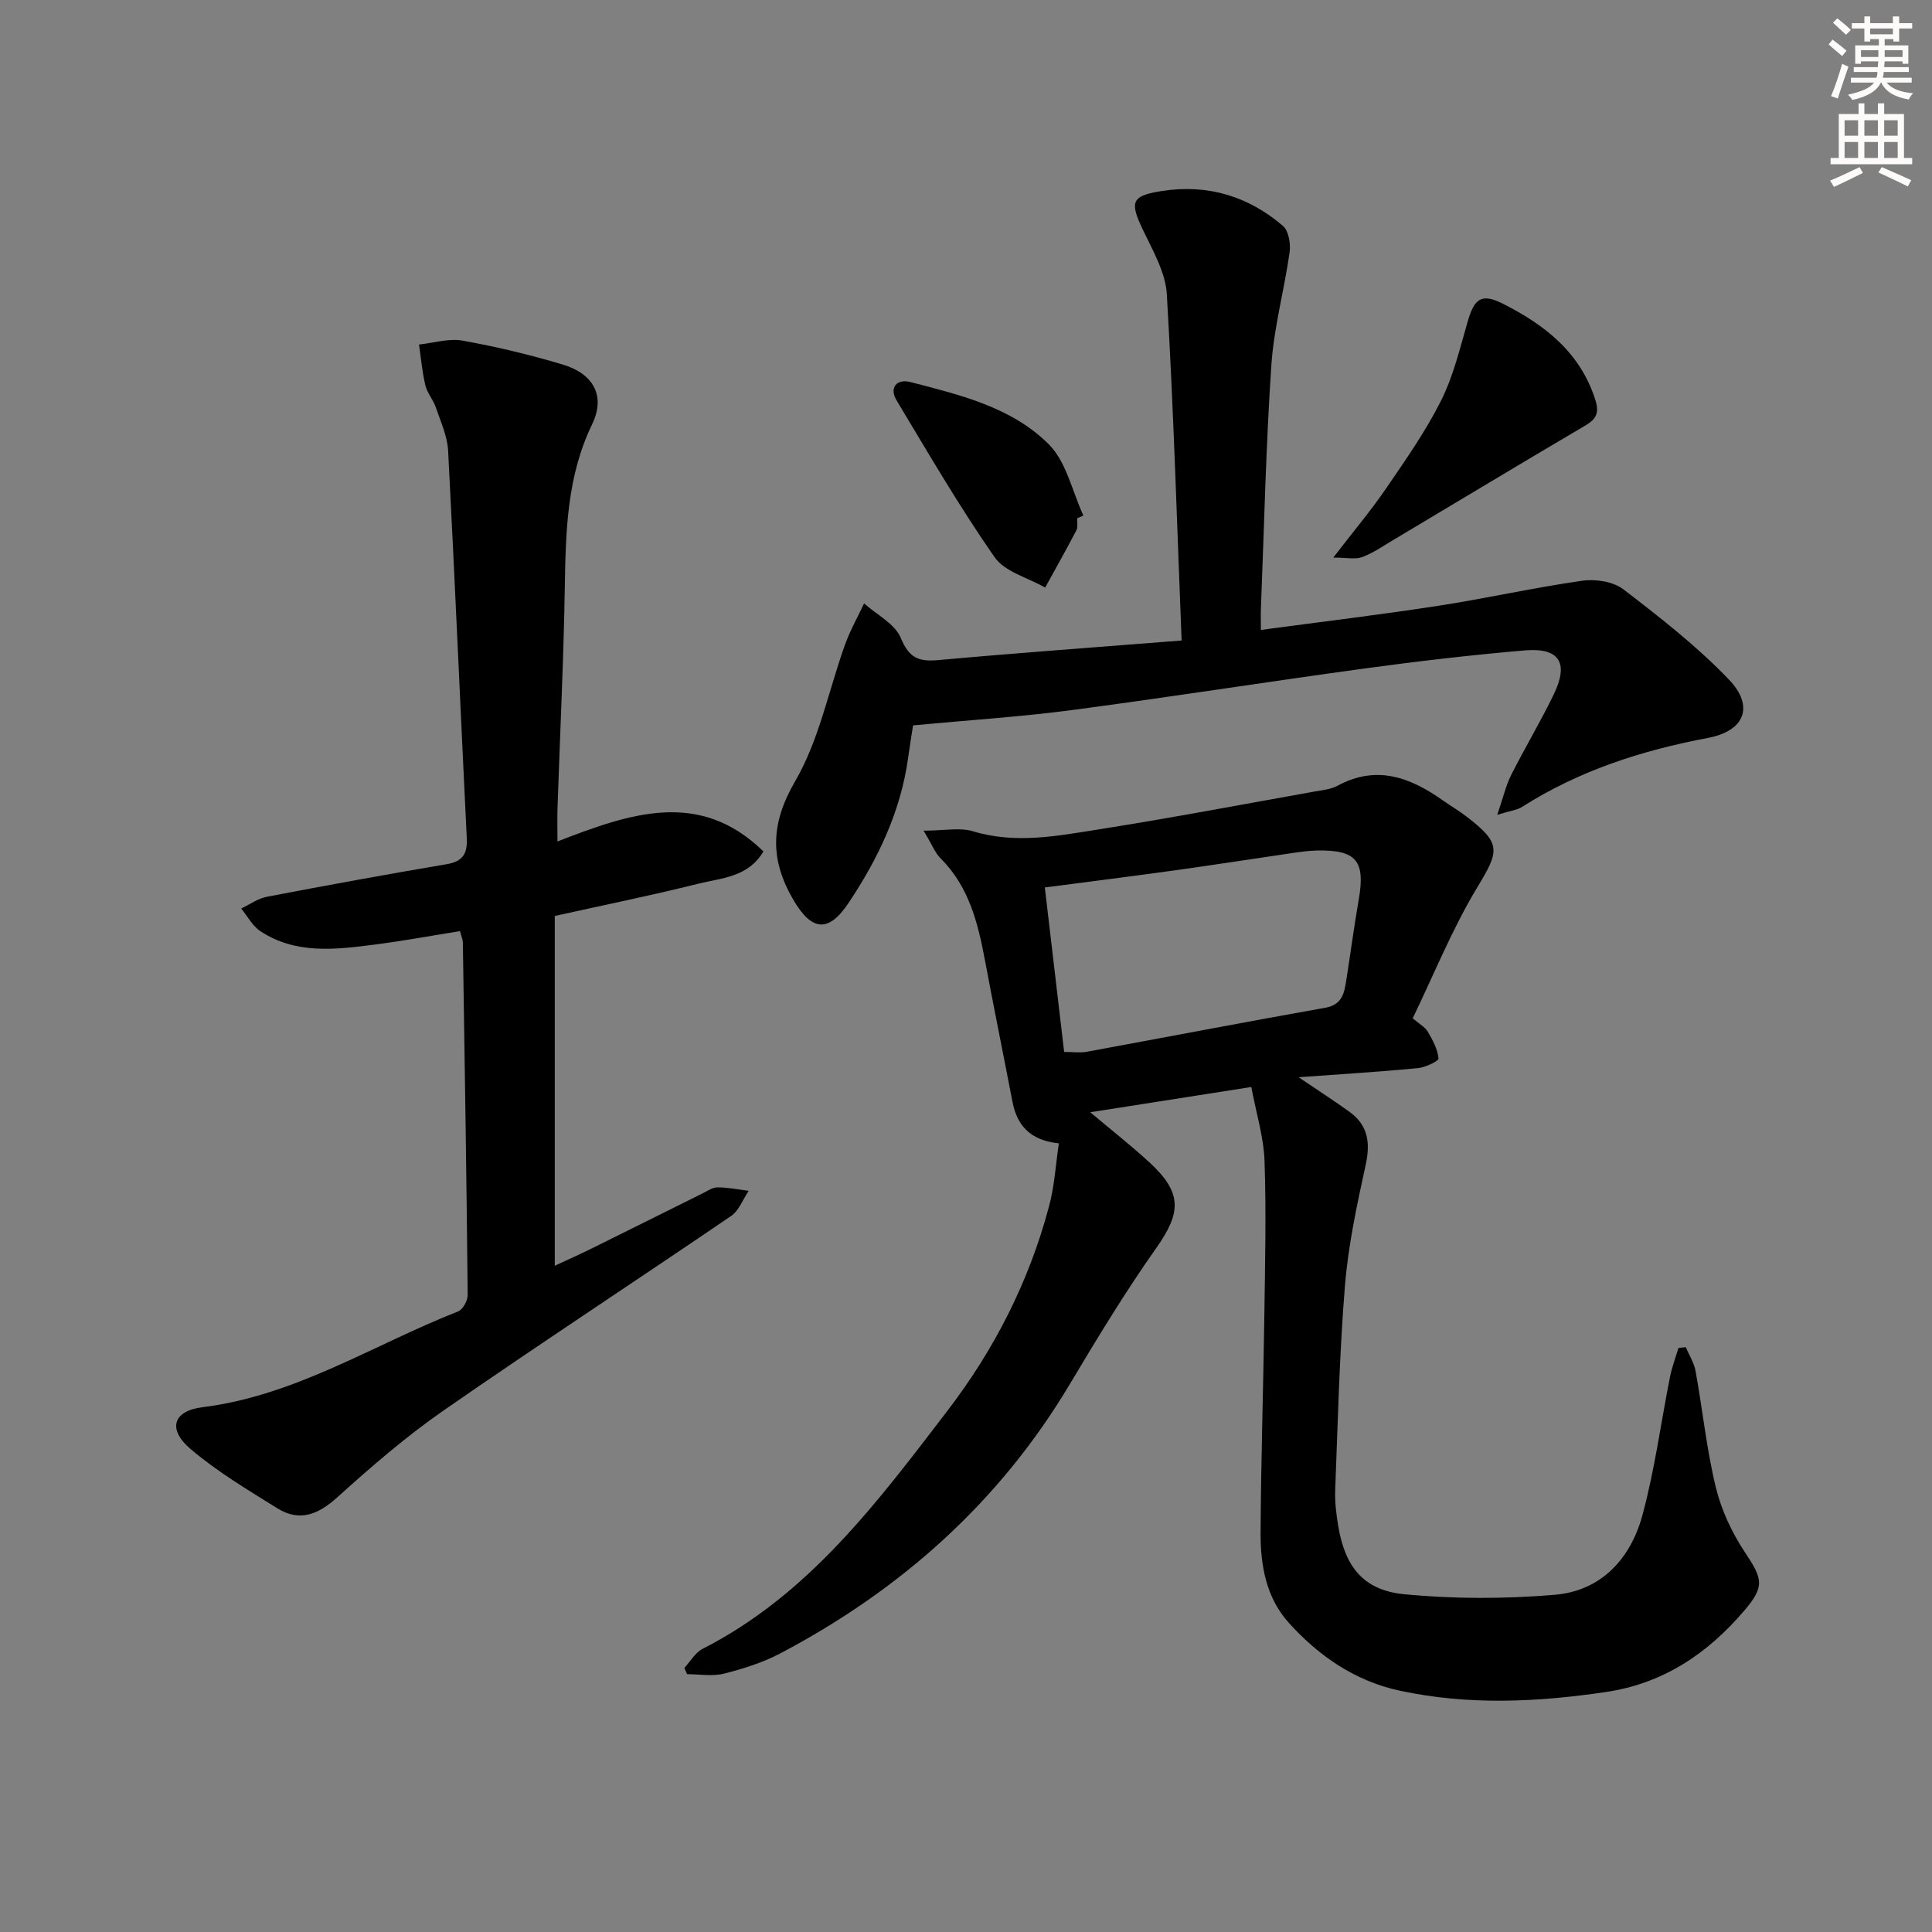 <svg enable-background="new 0 0 400 400" viewBox="0 0 400 400" xmlns="http://www.w3.org/2000/svg"><rect x="0" y="0" width="400" height="400" fill="#808080" stroke="none"/><g fill="#000001"><path d="m219.22 236.72c-5.87-.61-8.64-3.64-9.6-8.61-1.88-9.77-3.87-19.53-5.7-29.31-1.45-7.76-3.33-15.26-9.2-21.11-1.11-1.1-1.7-2.72-3.5-5.71 4.31 0 7.51-.7 10.24.13 8.83 2.68 17.5.95 26.12-.41 14.9-2.35 29.72-5.17 44.57-7.82 1.63-.29 3.4-.45 4.81-1.22 8.06-4.35 15.03-1.71 21.76 3.05 1.63 1.15 3.37 2.16 4.95 3.38 7.21 5.55 6.76 7.06 2.2 14.6-5.2 8.6-8.98 18.05-13.39 27.14 1.44 1.23 2.57 1.82 3.11 2.74 1.01 1.74 2.06 3.64 2.24 5.56.05.56-2.73 1.87-4.29 2.02-7.8.75-15.63 1.22-24.67 1.88 4.29 2.91 7.46 4.95 10.51 7.15 3.89 2.8 4.37 6.45 3.36 11.04-1.8 8.23-3.59 16.55-4.28 24.93-1.15 14.08-1.47 28.22-2.02 42.34-.1 2.46.22 4.98.62 7.42 1.4 8.44 5.19 13.34 13.68 14.16 10.32 1 20.87.98 31.2.11 9.58-.81 15.66-7.49 18.09-16.41 2.56-9.41 3.83-19.17 5.74-28.76.4-2.01 1.15-3.96 1.74-5.93.5-.05 1.01-.11 1.51-.16.7 1.64 1.72 3.23 2.03 4.94 1.45 8 2.27 16.14 4.18 24.03 1.14 4.71 3.32 9.4 6.01 13.45 3.67 5.53 4.25 7.04-.18 12.21-7.56 8.82-16.68 15-28.56 16.76-14.26 2.11-28.46 2.78-42.64-.26-9.29-1.99-16.81-7.17-23.05-14.09-4.69-5.21-5.85-11.91-5.82-18.63.08-14.81.56-29.61.77-44.42.15-10.83.42-21.67.05-32.49-.17-5.01-1.73-9.98-2.74-15.37-11.46 1.8-22.02 3.45-33.35 5.23 4.48 3.77 8.49 6.91 12.22 10.34 6.87 6.32 6.67 10.39 1.41 17.83-6.41 9.08-12.19 18.63-17.89 28.18-14.57 24.41-34.96 42.53-59.91 55.69-3.63 1.91-7.68 3.18-11.67 4.19-2.4.6-5.07.11-7.63.11-.19-.43-.37-.86-.56-1.29 1.24-1.34 2.24-3.17 3.77-3.95 22-11.21 36.23-30.4 50.7-49.3 9.7-12.66 16.86-26.7 20.98-42.14 1.16-4.13 1.39-8.49 2.08-13.22zm-2.9-52.98c1.36 11.53 2.66 22.66 4 34.05 1.77 0 3.26.22 4.66-.03 16.47-3.02 32.9-6.19 49.38-9.11 3.5-.62 3.94-2.97 4.36-5.61.88-5.57 1.61-11.16 2.58-16.72 1.42-8.08-.45-10.39-8.63-10.23-1.65.03-3.31.27-4.95.5-8.03 1.17-16.05 2.43-24.09 3.55-8.98 1.25-17.99 2.38-27.31 3.6z"/><path d="m95.23 192.78c-5.96.95-11.81 2.04-17.7 2.79-8.09 1.04-16.3 2.06-23.65-2.8-1.63-1.08-2.64-3.09-3.94-4.67 1.78-.84 3.47-2.09 5.34-2.44 12.38-2.37 24.77-4.63 37.2-6.74 3.32-.57 4.32-2.14 4.16-5.38-1.32-26.74-2.46-53.48-3.86-80.21-.16-3.05-1.56-6.07-2.57-9.04-.53-1.56-1.76-2.91-2.14-4.49-.66-2.77-.9-5.64-1.32-8.47 3.01-.31 6.14-1.32 9-.81 7.01 1.26 13.99 2.92 20.81 4.97 6.33 1.91 8.85 6.52 6.04 12.33-5.2 10.76-5.47 22.06-5.66 33.59-.25 15.3-1 30.58-1.51 45.87-.07 1.96-.01 3.92-.01 6.93 14.95-5.78 29.37-10.9 42.64 2.07-3.16 5.36-8.71 5.49-13.52 6.69-9.63 2.41-19.37 4.38-29.68 6.67v72.42c2.49-1.16 5.14-2.34 7.75-3.63 7.6-3.75 15.17-7.55 22.76-11.31 1.04-.51 2.13-1.29 3.19-1.29 2.15 0 4.3.45 6.45.72-1.2 1.76-2.01 4.09-3.65 5.21-19.79 13.49-39.83 26.6-59.5 40.25-7.76 5.38-14.97 11.62-21.99 17.96-3.96 3.58-7.81 5.19-12.44 2.31-6.17-3.84-12.5-7.61-18-12.3-4.8-4.09-3.59-7.88 2.47-8.63 19.28-2.38 35.42-12.95 52.96-19.84.98-.39 1.98-2.25 1.97-3.41-.24-24.31-.62-48.61-1-72.92 0-.64-.3-1.27-.6-2.4z"/><path d="m244.64 132.61c-.96-24.25-1.67-47.98-3.06-71.68-.27-4.55-2.92-9.08-4.97-13.38-2.77-5.83-2.36-7.04 4.06-8.02 9.41-1.44 17.8 1.11 24.94 7.23 1.19 1.02 1.64 3.69 1.39 5.46-1.1 7.82-3.25 15.54-3.78 23.38-1.13 16.75-1.49 33.56-2.16 50.34-.05 1.3-.01 2.61-.01 4.48 12.48-1.68 24.62-3.13 36.69-4.99 9.99-1.54 19.88-3.78 29.88-5.2 2.74-.39 6.39.18 8.49 1.79 7.6 5.83 15.24 11.78 21.84 18.67 5.3 5.53 3.3 10.65-4.34 12.09-13.7 2.58-26.67 6.76-38.48 14.28-1.02.65-2.38.78-5.14 1.64 1.23-3.58 1.78-6.05 2.88-8.24 2.84-5.64 6.11-11.07 8.85-16.76 3.13-6.51 1.11-9.65-6.06-9.04-11.07.95-22.12 2.24-33.12 3.74-20.21 2.76-40.37 5.94-60.59 8.61-10.65 1.4-21.4 2.09-32.91 3.17-.23 1.52-.66 4.07-1.01 6.63-1.52 11.13-6.22 20.98-12.37 30.17-4.14 6.18-7.6 5.82-11.4-.67-4.86-8.32-4.79-15.72.38-24.59 4.98-8.55 6.92-18.85 10.34-28.32 1.05-2.91 2.6-5.65 3.92-8.47 2.63 2.35 6.4 4.23 7.61 7.17 1.69 4.1 3.67 4.93 7.68 4.57 16.52-1.49 33.07-2.69 50.45-4.06z"/><path d="m276.04 115.44c4.2-5.45 7.8-9.73 10.94-14.32 4.03-5.89 8.17-11.79 11.36-18.14 2.56-5.1 3.92-10.84 5.52-16.38 1.4-4.86 2.88-5.96 7.4-3.67 8.63 4.38 15.98 10.1 19.06 19.94.8 2.56.21 3.87-2.06 5.21-13.28 7.81-26.47 15.77-39.7 23.66-2.14 1.27-4.22 2.73-6.53 3.6-1.42.53-3.2.1-5.99.1z"/><path d="m223.02 107.31c-.04.83.18 1.8-.16 2.47-2.08 3.99-4.3 7.92-6.47 11.87-3.57-2.05-8.35-3.24-10.47-6.29-7.28-10.45-13.71-21.51-20.28-32.44-1.65-2.75.12-4.52 2.81-3.83 10.29 2.66 21 5.2 28.69 12.9 3.65 3.65 4.85 9.75 7.16 14.74-.43.18-.85.38-1.28.58z"/></g><path d="m378.6 9.2.8-1c.9.7 1.9 1.4 2.9 2.3l-.9 1.1c-1.1-.9-2-1.7-2.8-2.4zm.5 10.7c.9-2.1 1.6-4.3 2.3-6.7.4.2.8.4 1.3.6-.7 2.1-1.5 4.3-2.2 6.6zm.4-15.2.9-.9c1 .8 2 1.6 2.8 2.4l-1 1c-1-.9-1.9-1.8-2.7-2.5zm12.5-1.3h1.2v1.4h2.7v1.1h-2.7v2.7h-1.2v-.5h-1.8v1.3h4.9v3.8h-1.2v-.5h-3.7c0 .4-.1.9-.1 1.2h5.1v1h-5.2c0 .5-.1.9-.2 1.2h6v1h-5.2c1.1 1.3 2.9 2 5.5 2.2-.4.4-.7.8-.9 1.3-2.9-.5-4.8-1.6-5.7-3.5h-.1c-.8 1.7-2.7 2.9-5.9 3.6-.2-.4-.6-.8-.9-1.1 2.8-.6 4.6-1.4 5.4-2.5h-4.8v-1h5.3c.1-.3.2-.7.2-1.2h-4.9v-1h5c0-.4 0-.8.1-1.2h-3.6v.5h-1.2v-3.8h4.9v-1.3h-1.8v.5h-1.2v-2.7h-2.6v-1.1h2.6v-1.4h1.2v1.4h4.7v-1.4zm-6.7 8.4h3.6c0-.4 0-.9 0-1.4h-3.6zm1.9-4.7h4.7v-1.2h-4.7zm6.7 3.3h-3.7v1.4h3.7z" fill="#fcfbfa"/><path d="m384.7 21.4h1.3v2.2h2.8v-2.2h1.3v2.2h4.1v9.1h1.7v1.3h-16.9v-1.3h1.7v-9.1h4.1v-2.2zm.3 13.2.7 1.2c-1.8.9-3.8 1.9-6 2.9-.2-.4-.5-.8-.8-1.3 2.4-1 4.4-2 6.1-2.8zm-3.1-6.5h2.8v-3.2h-2.8zm0 4.6h2.8v-3.3h-2.8zm4.1-4.6h2.8v-3.2h-2.8zm0 4.6h2.8v-3.3h-2.8zm3.6 1.9c2.1.9 4.1 1.8 6.1 2.7l-.7 1.3c-2.2-1.1-4.2-2-6.1-2.9zm3.3-9.7h-2.8v3.2h2.8zm-2.8 7.8h2.8v-3.3h-2.8z" fill="#fcfbfa"/></svg>